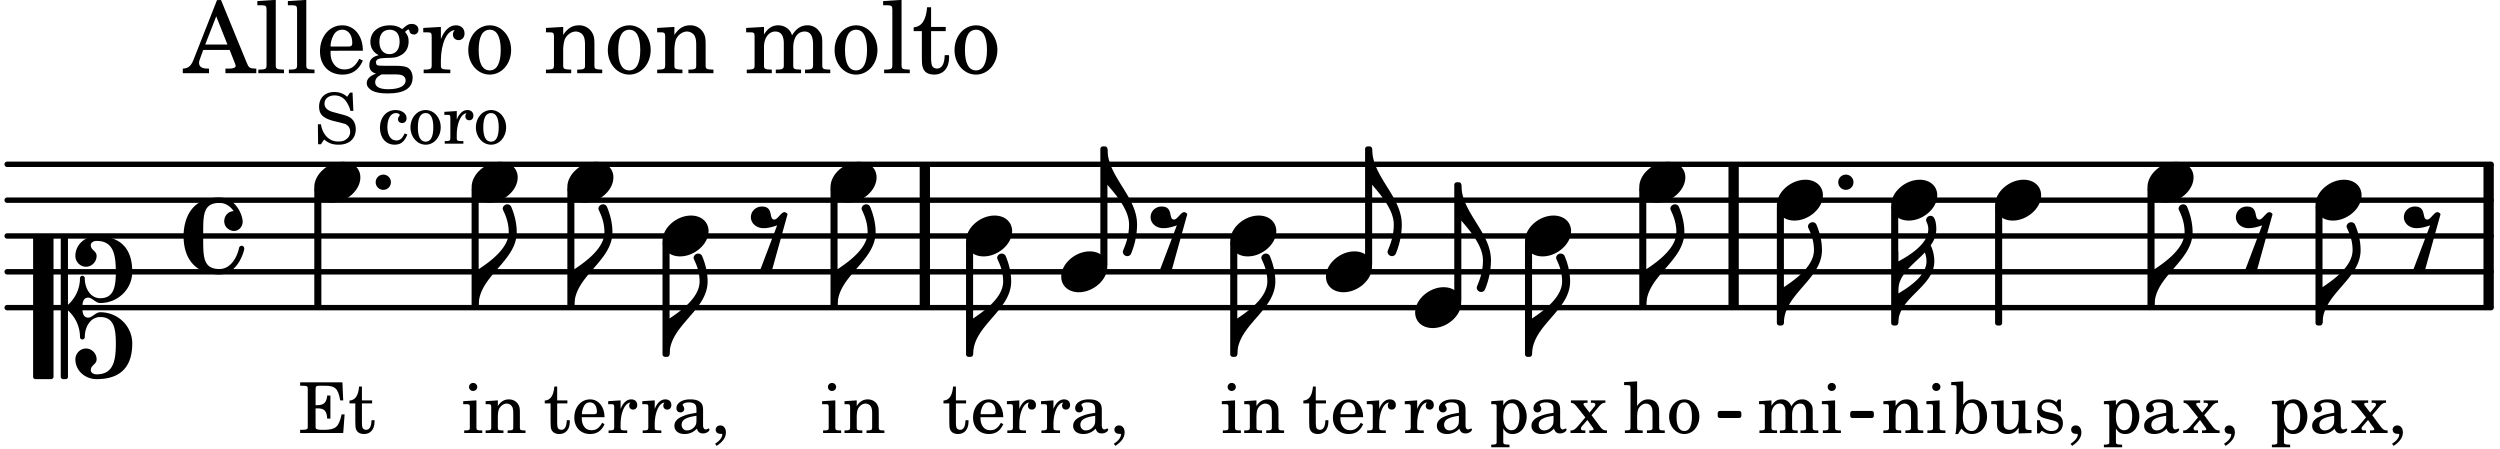 <svg xmlns="http://www.w3.org/2000/svg" xmlns:xlink="http://www.w3.org/1999/xlink" width="409.5" height="73.5" viewBox="0 0 195 35"><rect width="100%" height="100%" fill="#fff" rx="5"/><defs><path id="a" d="m1.094-2.547-.969.063v.234h.219c.219 0 .234.031.234.266v1.562c0 .094 0 .125-.031.14-.031.063-.14.079-.375.079H.156V0h1.375v-.203h-.015c-.36 0-.422-.031-.422-.234v-1.016c0-.484.281-.844.625-.844.312 0 .468.219.468.672v1.219c0 .062 0 .11-.03.125-.032.062-.141.078-.376.078H1.75V0h1.39v-.203h-.015c-.375 0-.422-.031-.422-.234v-.97c0-.546.25-.89.64-.89.298 0 .454.235.454.735v1.14c0 .078 0 .125-.031.14-.032.063-.141.079-.375.079h-.032V0H4.75v-.203h-.031c-.36 0-.407-.031-.407-.234v-1.235c0-.344-.03-.469-.171-.64a.8.8 0 0 0-.641-.313c-.36 0-.625.156-.86.547a.76.76 0 0 0-.75-.547c-.343 0-.577.156-.796.5Zm0 0"/><path id="b" d="m1.125-2.547-1.031.063v.234h.281c.203 0 .234.031.234.266v1.562c0 .094 0 .125-.03.14-.032.063-.141.079-.376.079H.172V0h1.406v-.203h-.031c-.375 0-.422-.031-.422-.234Zm-.25-1.36a.317.317 0 0 0-.328.313c0 .172.14.313.312.313.188 0 .329-.14.329-.313a.313.313 0 0 0-.313-.312m0 0"/><path id="f" d="m1.094-2.547-.953.063v.234h.203c.203 0 .234.031.234.266v1.562c0 .094-.015.125-.031.14-.031.063-.14.079-.375.079H.14V0h1.39v-.203h-.015c-.375 0-.422-.031-.422-.234v-.797c0-.282.031-.516.093-.641.125-.25.36-.422.594-.422.157 0 .313.078.39.188.095.125.126.28.126.547v1.14c0 .094-.016.125-.031.14-.047.063-.157.079-.391.079h-.016V0H3.25v-.203h-.031c-.36 0-.406-.031-.406-.234v-1.094c0-.39-.016-.5-.11-.672-.14-.266-.422-.422-.75-.422-.344 0-.625.156-.86.516Zm0 0"/><path id="i" d="m1.078-2.547-.969.063v.234h.235c.203 0 .234.031.234.266v1.562c-.015.094-.015.125-.031.14C.5-.218.39-.202.157-.202H.14V0h1.453v-.203H1.5c-.375 0-.422-.031-.422-.234v-.297c.016-.907.344-1.61.766-1.641a.34.34 0 0 0-.094.25c0 .172.125.297.297.297.203 0 .328-.14.328-.36 0-.265-.187-.437-.469-.437-.343 0-.64.266-.828.75Zm0 0"/><path id="j" d="M2.469-1.766c0-.343-.063-.515-.219-.64-.172-.156-.437-.219-.797-.219-.61 0-1.062.281-1.062.688 0 .203.125.328.312.328.172 0 .297-.11.297-.282a.47.47 0 0 0-.078-.218C.89-2.156.875-2.156.875-2.188c0-.109.219-.203.484-.203.172 0 .375.047.454.125.109.094.14.22.14.47v.218c-.562.094-.75.14-1.016.25-.468.172-.703.422-.703.766 0 .39.313.64.797.64.375 0 .719-.156.953-.422.094.266.22.375.485.375.25 0 .5-.156.5-.312 0-.031-.016-.063-.047-.063s-.047 0-.094.016c-.078.031-.11.047-.14.047-.157 0-.22-.11-.22-.375Zm-.516.672c0 .328-.016.407-.11.547a.76.76 0 0 1-.624.344c-.25 0-.422-.188-.422-.438 0-.218.11-.39.36-.5.155-.078.374-.14.796-.203Zm0 0"/><path id="k" d="m1.094-2.547-.938.063v.234h.188c.219 0 .234.031.234.266V.688c0 .078 0 .109-.031.14C.516.875.407.906.172.906H.156v.203h1.422V.906h-.062c-.36-.015-.422-.031-.422-.234V-.36c.187.312.39.437.734.437.328 0 .594-.14.797-.406a1.7 1.7 0 0 0 .297-.953c0-.36-.11-.688-.313-.953-.203-.266-.453-.391-.75-.391-.343 0-.562.14-.765.469Zm.656.219c.39 0 .61.375.61 1.015 0 .704-.22 1.094-.626 1.094-.39 0-.64-.406-.64-1.031 0-.687.25-1.078.656-1.078m0 0"/><path id="l" d="m1.688-1.39.625-.735c.14-.156.265-.234.406-.234h.047v-.188H1.64v.188h.109c.156 0 .234.046.234.125 0 .062-.03.14-.109.218l-.344.422-.422-.547a.17.17 0 0 1-.046-.109c0-.078.062-.11.234-.11h.078v-.187H.078v.188c.203.03.281.078.453.297l.672.843-.625.735c-.187.203-.344.297-.5.28H.047V0h1.156v-.203h-.078C1-.203.969-.203.938-.22.89-.25.859-.297.859-.344s.016-.094.032-.125l.468-.547.407.563a.3.3 0 0 1 .078.156c0 .078-.078.094-.297.094h-.031V0H2.89v-.203h-.032c-.203 0-.328-.063-.484-.266Zm0 0"/><path id="m" d="M1.094-4.031.078-3.97v.235h.266c.203 0 .234.03.234.265v3.063c0 .078-.015.11-.031.125-.031.062-.14.078-.375.078H.14V0h1.39v-.203h-.015c-.375 0-.422-.031-.422-.234v-.797c0-.282.031-.516.093-.641.125-.25.36-.422.594-.422.157 0 .313.078.39.188.095.125.126.28.126.562v1.14c0 .079-.016.11-.031.126-.047.062-.157.078-.391.078h-.016V0H3.25v-.203h-.031c-.36 0-.406-.031-.406-.234v-1.094c0-.39-.016-.5-.11-.672-.14-.281-.422-.422-.75-.422-.344 0-.61.156-.86.516Zm0 0"/><path id="n" d="M1.375-2.625c-.672 0-1.187.594-1.187 1.36 0 .75.53 1.343 1.187 1.343.656 0 1.172-.594 1.172-1.36 0-.75-.516-1.343-1.172-1.343m0 .234c.39 0 .594.391.594 1.11 0 .734-.203 1.125-.594 1.125-.406 0-.61-.39-.61-1.11q0-1.125.61-1.125m0 0"/><path id="o" d="M.469 1c.5-.328.719-.672.719-1.047 0-.328-.172-.547-.438-.547-.203 0-.36.14-.36.328 0 .204.141.329.376.329h.093q.047 0 .047.046C.906.33.72.594.344.844Zm0 0"/><path id="q" d="m.984-4.031-.937.062v.235h.187c.204 0 .235.03.235.265v2.14C.469-.578.438-.155.375.079h.203l.266-.422c.234.282.484.422.828.422.672 0 1.172-.578 1.172-1.375 0-.781-.453-1.328-1.11-1.328-.343 0-.546.11-.75.422Zm.641 1.672c.422 0 .64.406.64 1.125 0 .687-.218 1.078-.624 1.078-.422 0-.688-.39-.688-1.063 0-.734.235-1.14.672-1.14m0 0"/><path id="r" d="m2.25.031 1-.031v-.234h-.14c-.313-.016-.344-.047-.344-.407v-1.906l-1.032.063v.234h.282c.203 0 .234.031.234.266v.672c0 .312-.031.5-.11.671a.63.63 0 0 1-.609.391c-.156 0-.312-.062-.375-.172-.078-.11-.078-.156-.078-.453v-1.672l-.969.063v.234h.22c.202 0 .233.031.233.266v1.187c0 .281.016.406.094.531.156.22.422.344.75.344.36 0 .61-.14.844-.5Zm0 0"/><path id="s" d="M2.14-2.61h-.203l-.156.204c-.187-.156-.39-.219-.672-.219-.468 0-.796.313-.796.781 0 .219.078.407.203.516s.25.156.578.234l.281.078c.438.094.594.204.594.422 0 .266-.235.438-.547.438C.953-.156.625-.453.5-1H.281V.031H.47l.187-.218c.235.187.469.265.75.265.547 0 .89-.328.89-.844 0-.234-.077-.421-.218-.546-.14-.11-.25-.157-.578-.235l-.281-.062c-.297-.063-.297-.063-.39-.11a.32.32 0 0 1-.188-.297c0-.218.203-.375.5-.375.203 0 .375.079.53.22.126.124.188.233.266.483h.204Zm0 0"/><path id="t" d="M1.063-2.547v-1.078h-.22c-.062.703-.296 1.063-.75 1.094v.219h.454v1.39c0 .39.015.516.062.64.094.235.313.36.625.36.5 0 .813-.375.813-.953V-1h-.235q-.023.75-.421.75c-.125 0-.235-.062-.282-.156q-.045-.117-.046-.422v-1.485h.796v-.234Zm0 0"/><path id="u" d="M2.547-1.234c0-.813-.469-1.391-1.125-1.391-.703 0-1.234.594-1.234 1.422 0 .766.5 1.281 1.234 1.281.531 0 .89-.25 1.125-.765l-.188-.11c-.234.422-.468.578-.828.578-.281 0-.484-.11-.625-.36-.094-.155-.14-.359-.14-.655ZM.78-1.47c0-.172.016-.281.078-.437.11-.328.282-.485.547-.485.328 0 .547.282.547.735 0 .14-.047.187-.219.187Zm0 0"/><path id="v" d="M2.984-3.984h-.203l-.219.328c-.265-.25-.609-.375-1-.375-.718 0-1.187.453-1.187 1.14 0 .594.297.891 1.094 1.11l.515.125c.407.11.454.11.563.203.172.125.25.297.25.516a.67.67 0 0 1-.25.546c-.172.157-.36.22-.656.22-.407 0-.688-.126-.953-.407-.22-.25-.344-.516-.422-.938H.28L.297.047h.219l.25-.375c.359.297.656.406 1.14.406.813 0 1.328-.469 1.328-1.203 0-.344-.109-.625-.328-.828-.156-.14-.375-.234-.812-.344l-.578-.156c-.485-.125-.72-.344-.72-.672 0-.375.313-.64.782-.64.375 0 .688.156.906.468.157.235.266.453.329.735h.234Zm0 0"/><path id="x" d="M2.11-.797c-.172.39-.36.547-.641.547-.438 0-.703-.406-.703-1.047 0-.656.265-1.094.672-1.094.156 0 .296.079.296.157 0 .015 0 .03-.03.062-.079.11-.11.172-.11.25 0 .188.14.313.328.313.203 0 .344-.157.344-.375 0-.375-.375-.641-.86-.641-.718 0-1.218.578-1.218 1.39 0 .782.468 1.313 1.14 1.313.484 0 .766-.219 1-.797Zm0 0"/><path id="A" d="M3.453-3.953H.156v.265H.25c.313 0 .422.016.469.079.031.046.031.046.031.328v2.61c0 .28 0 .28-.031.343C.672-.281.563-.25.25-.25H.156V0h3.36l.109-1.453h-.234C3.17-.484 2.953-.281 2.109-.25H1.75c-.328-.016-.406-.078-.39-.266v-1.406h.109c.562-.016.765.188.797.797h.25v-1.797h-.25c-.047.531-.25.75-.766.75h-.14v-1.25c0-.219.046-.265.343-.265h.281c.907-.016 1.125.187 1.297 1.14h.235Zm0 0"/><path id="c" d="M0 0a.593.593 0 1 0 1.187 0A.593.593 0 0 0 0 0m0 0"/><path id="d" d="M1.875-7.516c0 .141.469.797.469 1.829 0 1.203-1.328 2.218-2.344 2.89h-.281V0H0c0-2.266 2.969-3.422 2.969-5.687 0-.688-.172-1.375-.438-2a.34.34 0 0 0-.297-.172c-.171 0-.359.14-.359.343m0 0"/><path id="e" d="M2.219-1.594C1.109-1.594 0-.64 0 .375c0 .719.563 1.219 1.375 1.219 1.11 0 2.219-.953 2.219-1.969 0-.719-.563-1.219-1.375-1.219m0 0"/><path id="g" d="M0-2.297v-.219C0-3.812 1.203-4.578 2.078-5.5c.078.219.125.453.125.688C2.203-3.734.953-2.86 0-2.297m2.172-5.719c0 .125.172.313.172.688 0 1.11-1.328 1.984-2.344 2.531v-.781h-.281V0H0c0-2 2.813-2.812 2.813-4.812 0-.422-.094-.86-.282-1.25.266-.36.438-.782.438-1.266 0-.219-.031-1.031-.438-1.031a.35.35 0 0 0-.36.343m0 0"/><path id="h" d="M1.203 8.016c0 .203.172.343.344.343a.32.32 0 0 0 .297-.187c.297-.719.468-1.5.468-2.281C2.313 3.703 0 2.17 0 0h-.281v2.797H0c.719.828 1.688 1.984 1.688 3.094 0 1.187-.485 1.968-.485 2.125m0 0"/><path id="p" d="M1.766-1.281c-.47 0-.016-1.016-.97-1.016-.468 0-.858.36-.858.828 0 .5.453.86.984.86.36 0 .703-.094 1.062-.22L.61 2.798c.141.11.313.156.47.156a.7.7 0 0 0 .468-.156l1.25-4.5c-.047-.078-.14-.156-.25-.156-.25 0-.531.578-.781.578m0 0"/><path id="y" d="M3.844 0c0-.234 0-.781.453-.781.312 0 .578.422.937.422 1.375 0 2.5-1.078 2.5-2.438 0-1.844-.937-2.781-2.78-2.781-.891 0-1.657.656-1.657 1.547 0 .453.375.843.828.843s.828-.39.828-.843c0-.407-.453-.438-.453-.844 0-.203.219-.328.453-.328 1.266 0 1.5.984 1.5 2.406 0 1.203-.172 2.063-1.219 2.063-.75 0-1.203-.75-1.203-1.563a.19.19 0 0 0-.187-.187.19.19 0 0 0-.188.187c0 .797-.344 1.547-.937 2.078V-5.39a.18.18 0 0 0-.188-.187H2.36c-.109 0-.203.078-.203.187V5.391c0 .109.094.187.203.187h.172a.18.18 0 0 0 .188-.187V.219c.594.531.937 1.281.937 2.078 0 .11.094.187.188.187a.19.19 0 0 0 .187-.187c0-.813.453-1.563 1.203-1.563 1.047 0 1.22.86 1.22 2.063 0 1.422-.235 2.406-1.5 2.406-.235 0-.454-.125-.454-.328 0-.406.453-.437.453-.844 0-.453-.375-.843-.828-.843s-.828.39-.828.843c0 .89.765 1.547 1.656 1.547 1.844 0 2.781-.937 2.781-2.781 0-1.36-1.125-2.438-2.5-2.438-.359 0-.625.422-.937.422-.453 0-.453-.547-.453-.781M1.39 5.578c.109 0 .203-.078.203-.187V-5.391c0-.109-.094-.187-.203-.187H.203c-.11 0-.203.078-.203.187V5.391c0 .109.094.187.203.187Zm0 0"/><path id="z" d="M2.797-3C.203-3 0-.719 0 0c0 2.063 1.219 3 2.797 3C4.234 3 4.734 1.172 4.734.984c0-.125-.093-.218-.203-.218a.2.2 0 0 0-.203.172c-.187.843-.719 1.64-1.531 1.64-1.203 0-1.266-.86-1.266-2.172v-.812c0-1.313.063-2.172 1.266-2.172.469 0 .844.25 1.11.64-.454.016-.735.391-.735.782 0 .515.453.765.765.765.36 0 .672-.328.672-.718C4.61-1.641 4.063-3 2.797-3m0 0"/><path id="B" d="M2.922-5.703h-.313L.83-1.187c-.22.609-.423.796-.86.828h-.031V0h2.046v-.36h-.14c-.422 0-.64-.156-.64-.452 0-.094.03-.188.077-.313l.25-.687h2.063L4-.782c.047.126.063.173.063.22 0 .125-.188.203-.47.203h-.327V0h2.406v-.36h-.11c-.406-.015-.484-.062-.656-.5Zm-.375 1.266.875 2.203H1.687Zm0 0"/><path id="C" d="m1.578-5.719-1.437.094v.328h.39c.282.016.328.063.328.39v4.313C.844-.469.844-.422.813-.39.75-.312.609-.28.265-.28H.219V0h2v-.281h-.047c-.516-.016-.594-.047-.594-.328Zm0 0"/><path id="D" d="M3.61-1.75c0-1.156-.657-1.984-1.61-1.984-.984 0-1.734.859-1.734 2.03C.266-.608.969.11 2.016.11c.75 0 1.265-.359 1.593-1.093l-.28-.141c-.313.594-.642.828-1.157.828q-.586 0-.89-.516c-.141-.234-.204-.5-.188-.937Zm-2.516-.328a1.7 1.7 0 0 1 .11-.625c.171-.469.421-.688.796-.688.469 0 .781.407.781 1.032 0 .218-.078.28-.328.28Zm0 0"/><path id="E" d="M1.516-.578c-.422 0-.453-.016-.547-.063C.922-.67.89-.766.89-.844c0-.234.203-.328.718-.343.735-.016.844-.032 1.11-.157.469-.203.719-.61.719-1.125 0-.312-.063-.5-.282-.75.14-.14.203-.187.266-.187.047 0 .062.015.078.11.031.187.156.28.36.28.187 0 .343-.156.343-.375 0-.265-.219-.453-.516-.453-.25 0-.39.078-.75.406-.312-.218-.562-.296-.953-.296-.921 0-1.53.515-1.53 1.297 0 .453.25.843.655 1.03-.515.126-.734.36-.734.782 0 .344.156.547.516.656C.406.22.17.453.17.781c0 .219.157.438.407.578.313.157.672.22 1.235.22 1.296 0 1.937-.423 1.937-1.235 0-.375-.172-.688-.453-.813-.219-.078-.453-.11-.985-.11Zm.453-2.813c.484 0 .765.329.765.938 0 .594-.296.969-.796.969-.47 0-.782-.375-.782-.953 0-.61.297-.954.813-.954M1.906.094c.64 0 .688 0 .797.015.313.032.5.204.5.454 0 .437-.5.687-1.36.687-.655 0-1.015-.187-1.015-.531 0-.266.14-.438.5-.625Zm0 0"/><path id="F" d="M1.531-3.61.156-3.53v.344h.328c.297 0 .329.046.329.374v2.22c0 .124-.016.171-.047.202-.047.079-.203.11-.547.11H.188V0h2.078v-.281h-.141c-.516-.016-.594-.047-.594-.328v-.422C1.547-2.328 2-3.328 2.61-3.36c-.109.125-.14.203-.14.359 0 .234.187.422.437.422.281 0 .469-.219.469-.516 0-.39-.266-.64-.672-.64-.5 0-.906.39-1.172 1.078Zm0 0"/><path id="G" d="M1.953-3.734C1-3.734.266-2.891.266-1.797.266-.734 1 .11 1.938.11s1.671-.843 1.671-1.921c0-1.063-.734-1.922-1.656-1.922m0 .343c.547 0 .844.563.844 1.579 0 1.03-.297 1.593-.86 1.593s-.859-.562-.859-1.578c0-1.062.297-1.594.875-1.594m0 0"/><path id="I" d="M1.547-3.61.203-3.53v.344h.281c.297 0 .344.046.344.374v2.22C.813-.47.813-.423.781-.392.72-.312.578-.28.234-.28h-.03V0h1.968v-.281H2.14c-.516-.016-.594-.047-.594-.328v-1.157c0-.375.062-.718.14-.906.172-.344.516-.578.844-.578.203 0 .438.11.547.266.125.172.172.406.172.78v1.61c0 .125-.016.172-.047.203-.047.079-.203.11-.531.11H2.64V0h1.953v-.281h-.032c-.515-.016-.578-.047-.578-.328v-1.563c0-.562-.03-.703-.156-.953a1.17 1.17 0 0 0-1.047-.61c-.515 0-.89.235-1.234.75Zm0 0"/><path id="J" d="M1.563-3.61.172-3.53v.344H.5c.297 0 .328.046.328.374v2.22c0 .124-.015.171-.047.202-.047.079-.203.11-.531.11H.219V0h1.953v-.281H2.14c-.516-.016-.578-.047-.578-.344v-1.422c0-.703.375-1.203.875-1.203.453 0 .671.313.671.938v1.734c-.015.094-.015.156-.062.187-.047.079-.188.11-.531.11h-.032V0h1.97v-.281h-.032c-.516-.016-.578-.047-.578-.328v-1.375c0-.782.344-1.266.89-1.266.438 0 .657.328.657 1.031v1.625c-.016.11-.016.172-.063.203-.047.079-.203.11-.531.11h-.031V0h1.968v-.281h-.03c-.516-.016-.595-.047-.595-.344v-1.75c0-.484-.046-.64-.25-.906a1.08 1.08 0 0 0-.906-.453c-.5 0-.875.25-1.203.78-.14-.468-.562-.78-1.078-.78-.469 0-.813.234-1.11.718Zm0 0"/><path id="K" d="M1.5-3.61v-1.53h-.312C1.109-4.14.766-3.626.14-3.579v.297h.64v1.984c0 .531.016.734.094.906.11.329.422.5.875.5.703 0 1.156-.515 1.156-1.343 0-.047 0-.094-.015-.172h-.328c-.016.687-.22 1.047-.61 1.047-.172 0-.328-.094-.375-.22C1.531-.687 1.5-.89 1.5-1.155v-2.125h1.14v-.328Zm0 0"/></defs><path fill="none" stroke="#000" stroke-miterlimit="10" stroke-width=".804" d="M72.137 23.996v-11.18M135.223 23.996v-11.18M194.113 23.996v-11.18"/><path fill="none" stroke="#000" stroke-linecap="round" stroke-miterlimit="10" stroke-width=".423" d="M.559 23.996h193.746M.559 21.2h193.746M.559 18.406h193.746M.559 15.613h193.746M.559 12.816h193.746"/><use xlink:href="#a" x="137.08" y="33.776"/><use xlink:href="#b" x="142.012" y="33.776"/><use xlink:href="#c" x="143.384" y="14.214"/><path fill="none" stroke="#000" stroke-linecap="round" stroke-linejoin="round" stroke-miterlimit="10" stroke-width=".399" d="M138.793 25.191h.152v-9h-.152Zm0 0"/><path d="M138.793 25.195h.152v-9h-.152Zm0 0"/><use xlink:href="#d" x="139.145" y="25.193"/><use xlink:href="#e" x="155.616" y="15.612"/><use xlink:href="#e" x="147.513" y="15.612"/><use xlink:href="#f" x="146.763" y="33.776"/><use xlink:href="#b" x="150.165" y="33.776"/><path fill="none" stroke="#000" stroke-linecap="round" stroke-linejoin="round" stroke-miterlimit="10" stroke-width=".399" d="M147.71 25.191h.153v-9h-.152Zm0 0"/><path d="M147.71 25.195h.153v-9h-.152Zm0 0"/><use xlink:href="#g" x="148.063" y="25.193"/><path fill="none" stroke="#000" stroke-linecap="round" stroke-linejoin="round" stroke-miterlimit="10" stroke-width=".399" d="M119.148 27.637h.153v-8.649h-.153Zm0 0"/><path d="M119.148 27.637h.153v-8.649h-.153Zm0 0"/><use xlink:href="#h" x="107.027" y="11.619"/><use xlink:href="#e" x="110.381" y="23.995"/><use xlink:href="#i" x="109.461" y="33.776"/><use xlink:href="#j" x="111.842" y="33.776"/><path fill="none" stroke="#000" stroke-linecap="round" stroke-linejoin="round" stroke-miterlimit="10" stroke-width=".399" d="M113.633 23.414h.152v-9h-.152Zm0 0"/><path d="M113.633 23.414h.148v-9h-.148Zm0 0"/><use xlink:href="#h" x="113.983" y="14.414"/><use xlink:href="#e" x="118.951" y="18.406"/><use xlink:href="#k" x="116.16" y="33.776"/><use xlink:href="#j" x="119.222" y="33.776"/><use xlink:href="#l" x="122.453" y="33.776"/><use xlink:href="#d" x="119.501" y="27.638"/><use xlink:href="#e" x="127.862" y="14.214"/><use xlink:href="#m" x="126.602" y="33.776"/><use xlink:href="#n" x="130.003" y="33.776"/><path fill="none" stroke="#000" stroke-linecap="round" stroke-linejoin="round" stroke-miterlimit="10" stroke-width=".399" d="M128.063 23.797h.148v-9h-.149Zm0 0"/><path d="M128.063 23.797h.148v-9h-.149Zm0 0"/><use xlink:href="#d" x="128.412" y="23.796"/><use xlink:href="#e" x="138.595" y="15.612"/><path fill="none" stroke="#000" stroke-linecap="round" stroke-linejoin="round" stroke-miterlimit="10" stroke-width=".338" d="M134.148 32.434h1.508v-.211h-1.508Zm0 0"/><path d="M134.148 32.434h1.508v-.211h-1.508Zm0 0"/><path fill="none" stroke="#000" stroke-linecap="round" stroke-linejoin="round" stroke-miterlimit="10" stroke-width=".338" d="M144.484 32.434h1.508v-.211h-1.508Zm0 0"/><path d="M144.484 32.434h1.508v-.211h-1.508Zm0 0"/><path fill="none" stroke="#000" stroke-linecap="round" stroke-linejoin="round" stroke-miterlimit="10" stroke-width=".399" d="M155.816 25.191h.153v-9h-.153Zm0 0"/><path d="M155.816 25.195h.149v-9h-.149Zm0 0"/><use xlink:href="#e" x="167.504" y="14.214"/><use xlink:href="#k" x="163.948" y="33.776"/><use xlink:href="#j" x="167.009" y="33.776"/><use xlink:href="#l" x="170.241" y="33.776"/><use xlink:href="#o" x="173.132" y="33.776"/><path fill="none" stroke="#000" stroke-linecap="round" stroke-linejoin="round" stroke-miterlimit="10" stroke-width=".399" d="M167.703 23.797h.152v-9h-.152Zm0 0"/><path d="M167.703 23.797h.152v-9h-.152Zm0 0"/><use xlink:href="#d" x="168.054" y="23.796"/><use xlink:href="#p" x="174.461" y="18.406"/><use xlink:href="#q" x="152.146" y="33.776"/><use xlink:href="#r" x="155.207" y="33.776"/><use xlink:href="#s" x="158.609" y="33.776"/><use xlink:href="#o" x="161.16" y="33.776"/><use xlink:href="#e" x="180.609" y="15.612"/><use xlink:href="#k" x="177.053" y="33.776"/><use xlink:href="#j" x="180.114" y="33.776"/><use xlink:href="#l" x="183.345" y="33.776"/><use xlink:href="#o" x="186.237" y="33.776"/><path fill="none" stroke="#000" stroke-linecap="round" stroke-linejoin="round" stroke-miterlimit="10" stroke-width=".399" d="M180.809 25.191h.148v-9h-.148Zm0 0"/><path d="M180.809 25.195h.148v-9h-.148Zm0 0"/><use xlink:href="#d" x="181.158" y="25.193"/><use xlink:href="#p" x="187.564" y="18.406"/><use xlink:href="#i" x="49.99" y="33.776"/><use xlink:href="#j" x="52.371" y="33.776"/><use xlink:href="#o" x="55.433" y="33.776"/><path fill="none" stroke="#000" stroke-linecap="round" stroke-linejoin="round" stroke-miterlimit="10" stroke-width=".399" d="M36.984 23.797h.153v-9h-.153Zm0 0"/><path d="M36.984 23.797h.153v-9h-.153Zm0 0"/><use xlink:href="#d" x="37.337" y="23.796"/><use xlink:href="#e" x="44.252" y="14.214"/><use xlink:href="#t" x="42.397" y="33.776"/><use xlink:href="#u" x="44.608" y="33.776"/><use xlink:href="#i" x="47.329" y="33.776"/><path fill="none" stroke="#000" stroke-linecap="round" stroke-linejoin="round" stroke-miterlimit="10" stroke-width=".399" d="M44.453 23.797h.149v-9h-.149Zm0 0"/><path d="M44.453 23.797h.149v-9h-.149Zm0 0"/><use xlink:href="#d" x="44.802" y="23.796"/><use xlink:href="#e" x="51.675" y="18.406"/><use xlink:href="#b" x="36.037" y="33.776"/><use xlink:href="#f" x="37.738" y="33.776"/><path fill="none" stroke="#000" stroke-linecap="round" stroke-linejoin="round" stroke-miterlimit="10" stroke-width=".399" d="M51.875 27.637h.152v-8.649h-.152Zm0 0"/><path d="M51.875 27.637h.148v-8.649h-.148Zm0 0"/><use xlink:href="#d" x="52.225" y="27.638"/><use xlink:href="#p" x="58.632" y="18.406"/><path fill="none" stroke="#000" stroke-linecap="round" stroke-linejoin="round" stroke-miterlimit="10" stroke-width=".399" d="M106.676 20.621h.152v-9.004h-.152Zm0 0"/><path d="M106.676 20.621h.152v-9h-.152Zm0 0"/><use xlink:href="#e" x="64.779" y="14.214"/><use xlink:href="#b" x="64.03" y="33.776"/><use xlink:href="#f" x="65.731" y="33.776"/><path fill="none" stroke="#000" stroke-linecap="round" stroke-linejoin="round" stroke-miterlimit="10" stroke-width=".399" d="M64.98 23.797h.149v-9h-.149Zm0 0"/><path d="M64.977 23.797h.152v-9h-.152Zm0 0"/><path fill="none" stroke="#000" stroke-linecap="round" stroke-linejoin="round" stroke-miterlimit="10" stroke-width=".399" d="M24.715 23.797h.152v-9h-.152Zm0 0"/><path d="M24.715 23.797h.152v-9h-.152Zm0 0"/><use xlink:href="#e" x="24.515" y="14.214"/><use xlink:href="#v" x="24.515" y="11.208"/><use xlink:href="#w" x="27.917" y="11.208"/><use xlink:href="#x" x="29.448" y="11.208"/><use xlink:href="#n" x="31.829" y="11.208"/><use xlink:href="#i" x="34.55" y="11.208"/><use xlink:href="#n" x="36.931" y="11.208"/><use xlink:href="#y" x="2.582" y="23.995"/><use xlink:href="#z" x="14.319" y="18.406"/><use xlink:href="#A" x="23.255" y="33.776"/><use xlink:href="#t" x="27.167" y="33.776"/><use xlink:href="#B" x="14.319" y="5.709"/><use xlink:href="#C" x="19.932" y="5.709"/><use xlink:href="#C" x="22.313" y="5.709"/><use xlink:href="#D" x="24.694" y="5.709"/><use xlink:href="#E" x="28.436" y="5.709"/><use xlink:href="#F" x="32.858" y="5.709"/><use xlink:href="#G" x="36.259" y="5.709"/><use xlink:href="#H" x="40.171" y="5.709"/><use xlink:href="#I" x="42.382" y="5.709"/><use xlink:href="#G" x="47.144" y="5.709"/><use xlink:href="#I" x="51.056" y="5.709"/><use xlink:href="#H" x="55.818" y="5.709"/><use xlink:href="#J" x="58.029" y="5.709"/><use xlink:href="#G" x="64.832" y="5.709"/><use xlink:href="#C" x="68.744" y="5.709"/><use xlink:href="#K" x="71.125" y="5.709"/><use xlink:href="#G" x="74.187" y="5.709"/><use xlink:href="#c" x="29.304" y="14.214"/><use xlink:href="#e" x="36.787" y="14.214"/><use xlink:href="#e" x="82.775" y="21.201"/><use xlink:href="#i" x="81.091" y="33.776"/><use xlink:href="#j" x="83.472" y="33.776"/><use xlink:href="#o" x="86.533" y="33.776"/><path fill="none" stroke="#000" stroke-linecap="round" stroke-linejoin="round" stroke-miterlimit="10" stroke-width=".399" d="M86.027 20.621h.153v-9.004h-.153Zm0 0"/><path d="M86.027 20.621h.153v-9h-.153Zm0 0"/><use xlink:href="#h" x="86.379" y="11.619"/><use xlink:href="#p" x="89.81" y="18.406"/><use xlink:href="#d" x="65.33" y="23.796"/><use xlink:href="#e" x="95.958" y="18.406"/><use xlink:href="#b" x="95.208" y="33.776"/><use xlink:href="#f" x="96.909" y="33.776"/><path fill="none" stroke="#000" stroke-linecap="round" stroke-linejoin="round" stroke-miterlimit="10" stroke-width=".399" d="M96.156 27.637h.153v-8.649h-.153Zm0 0"/><path d="M96.156 27.637h.153v-8.649h-.153Zm0 0"/><use xlink:href="#d" x="96.508" y="27.638"/><use xlink:href="#e" x="103.423" y="21.201"/><use xlink:href="#t" x="101.568" y="33.776"/><use xlink:href="#u" x="103.779" y="33.776"/><use xlink:href="#i" x="106.5" y="33.776"/><path fill="none" stroke="#000" stroke-linecap="round" stroke-linejoin="round" stroke-miterlimit="10" stroke-width=".399" d="M75.55 27.637h.153v-8.649h-.152Zm0 0"/><path d="M75.55 27.637h.153v-8.649h-.152Zm0 0"/><use xlink:href="#d" x="75.903" y="27.638"/><use xlink:href="#t" x="73.498" y="33.776"/><use xlink:href="#u" x="75.709" y="33.776"/><use xlink:href="#i" x="78.43" y="33.776"/><use xlink:href="#e" x="75.353" y="18.406"/></svg>